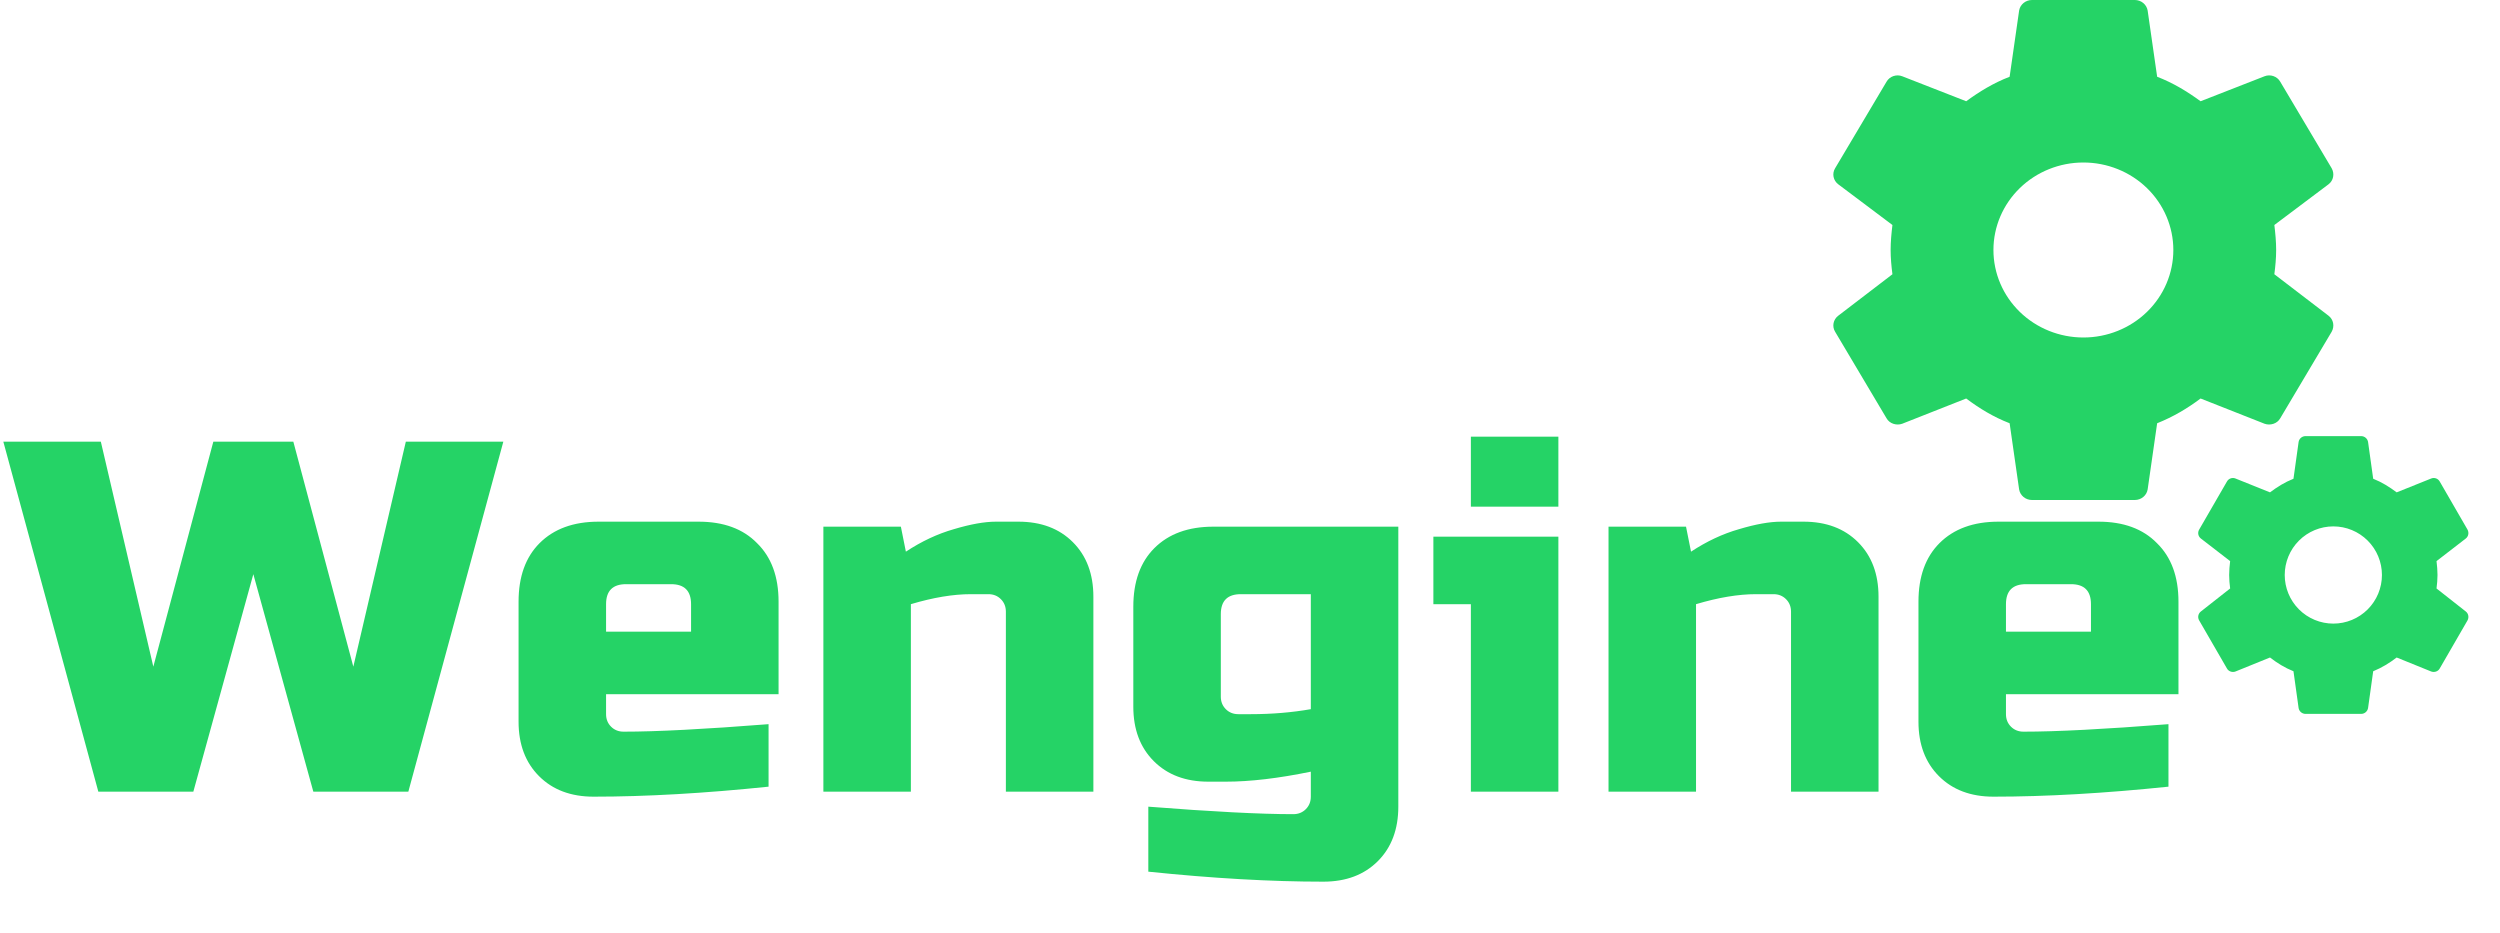 <svg width="300" height="112" viewBox="0 0 300 112" fill="none" xmlns="http://www.w3.org/2000/svg">
<path d="M35.2 53L42.4 80L48.7 53H60.4L49 95H37.6L30.4 68.9L23.2 95H11.8L0.4 53H12.1L18.4 80L25.6 53H35.2ZM75.128 70.1C73.528 70.1 72.728 70.9 72.728 72.5V75.8H82.928V72.5C82.928 70.9 82.128 70.1 80.528 70.1H75.128ZM92.228 94.4C84.508 95.2 77.508 95.6 71.228 95.6C68.508 95.6 66.328 94.78 64.688 93.14C63.048 91.5 62.228 89.32 62.228 86.6V72.2C62.228 69.2 63.068 66.86 64.748 65.18C66.468 63.46 68.828 62.6 71.828 62.6H83.828C86.828 62.6 89.168 63.46 90.848 65.18C92.568 66.86 93.428 69.2 93.428 72.2V83.3H72.728V85.7C72.728 86.3 72.928 86.8 73.328 87.2C73.728 87.6 74.228 87.8 74.828 87.8C78.788 87.8 84.588 87.5 92.228 86.9V94.4ZM116.505 71.3C114.385 71.3 111.985 71.7 109.305 72.5V95H98.805V63.2H108.105L108.705 66.2C110.585 64.96 112.505 64.06 114.465 63.5C116.465 62.9 118.145 62.6 119.505 62.6H122.205C124.925 62.6 127.105 63.42 128.745 65.06C130.385 66.7 131.205 68.88 131.205 71.6V95H120.705V73.4C120.705 72.8 120.505 72.3 120.105 71.9C119.705 71.5 119.205 71.3 118.605 71.3H116.505ZM157.298 92.6C153.418 93.4 150.018 93.8 147.098 93.8H144.998C142.278 93.8 140.098 92.98 138.458 91.34C136.818 89.7 135.998 87.52 135.998 84.8V72.8C135.998 69.8 136.838 67.46 138.518 65.78C140.238 64.06 142.598 63.2 145.598 63.2H167.798V96.8C167.798 99.52 166.978 101.7 165.338 103.34C163.698 104.98 161.518 105.8 158.798 105.8C152.518 105.8 145.518 105.4 137.798 104.6V96.8C145.438 97.4 151.238 97.7 155.198 97.7C155.798 97.7 156.298 97.5 156.698 97.1C157.098 96.7 157.298 96.2 157.298 95.6V92.6ZM150.098 85.7C152.618 85.7 155.018 85.5 157.298 85.1V71.3H148.898C147.298 71.3 146.498 72.1 146.498 73.7V83.6C146.498 84.2 146.698 84.7 147.098 85.1C147.498 85.5 147.998 85.7 148.598 85.7H150.098ZM187.005 64.4V95H176.505V72.5H172.005V64.4H187.005ZM176.505 52.4H187.005V60.8H176.505V52.4ZM210.723 71.3C208.603 71.3 206.203 71.7 203.523 72.5V95H193.023V63.2H202.323L202.923 66.2C204.803 64.96 206.723 64.06 208.683 63.5C210.683 62.9 212.363 62.6 213.723 62.6H216.423C219.143 62.6 221.323 63.42 222.963 65.06C224.603 66.7 225.423 68.88 225.423 71.6V95H214.923V73.4C214.923 72.8 214.723 72.3 214.323 71.9C213.923 71.5 213.423 71.3 212.823 71.3H210.723ZM243.116 70.1C241.516 70.1 240.716 70.9 240.716 72.5V75.8H250.916V72.5C250.916 70.9 250.116 70.1 248.516 70.1H243.116ZM260.216 94.4C252.496 95.2 245.496 95.6 239.216 95.6C236.496 95.6 234.316 94.78 232.676 93.14C231.036 91.5 230.216 89.32 230.216 86.6V72.2C230.216 69.2 231.056 66.86 232.736 65.18C234.456 63.46 236.816 62.6 239.816 62.6H251.816C254.816 62.6 257.156 63.46 258.836 65.18C260.556 66.86 261.416 69.2 261.416 72.2V83.3H240.716V85.7C240.716 86.3 240.916 86.8 241.316 87.2C241.716 87.6 242.216 87.8 242.816 87.8C246.776 87.8 252.576 87.5 260.216 86.9V94.4Z" fill="#25D366"/>
<path d="M280 74.833C278.453 74.833 276.969 74.219 275.875 73.125C274.781 72.031 274.167 70.547 274.167 69C274.167 67.453 274.781 65.969 275.875 64.875C276.969 63.781 278.453 63.167 280 63.167C281.547 63.167 283.031 63.781 284.125 64.875C285.219 65.969 285.833 67.453 285.833 69C285.833 70.547 285.219 72.031 284.125 73.125C283.031 74.219 281.547 74.833 280 74.833ZM292.383 70.617C292.45 70.083 292.5 69.55 292.5 69C292.5 68.45 292.45 67.9 292.383 67.333L295.9 64.617C296.217 64.367 296.3 63.917 296.1 63.55L292.767 57.783C292.567 57.417 292.117 57.267 291.75 57.417L287.6 59.083C286.733 58.433 285.833 57.867 284.783 57.45L284.167 53.033C284.133 52.837 284.031 52.659 283.878 52.531C283.726 52.403 283.533 52.333 283.333 52.333H276.667C276.25 52.333 275.9 52.633 275.833 53.033L275.217 57.45C274.167 57.867 273.267 58.433 272.4 59.083L268.25 57.417C267.883 57.267 267.433 57.417 267.233 57.783L263.9 63.55C263.683 63.917 263.783 64.367 264.1 64.617L267.617 67.333C267.55 67.9 267.5 68.45 267.5 69C267.5 69.55 267.55 70.083 267.617 70.617L264.1 73.383C263.783 73.633 263.683 74.083 263.9 74.45L267.233 80.217C267.433 80.583 267.883 80.717 268.25 80.583L272.4 78.9C273.267 79.567 274.167 80.133 275.217 80.55L275.833 84.967C275.9 85.367 276.25 85.667 276.667 85.667H283.333C283.75 85.667 284.1 85.367 284.167 84.967L284.783 80.55C285.833 80.117 286.733 79.567 287.6 78.9L291.75 80.583C292.117 80.717 292.567 80.583 292.767 80.217L296.1 74.45C296.3 74.083 296.217 73.633 295.9 73.383L292.383 70.617Z" fill="#25D366"/>
<path d="M250.007 40.5C247.144 40.5 244.398 39.394 242.374 37.425C240.35 35.456 239.212 32.785 239.212 30C239.212 27.215 240.35 24.544 242.374 22.575C244.398 20.606 247.144 19.5 250.007 19.5C252.87 19.5 255.615 20.606 257.64 22.575C259.664 24.544 260.801 27.215 260.801 30C260.801 32.785 259.664 35.456 257.64 37.425C255.615 39.394 252.87 40.5 250.007 40.5ZM272.922 32.91C273.045 31.95 273.138 30.99 273.138 30C273.138 29.01 273.045 28.02 272.922 27L279.43 22.11C280.016 21.66 280.17 20.85 279.8 20.19L273.631 9.81C273.261 9.15 272.429 8.88 271.75 9.15L264.071 12.15C262.467 10.98 260.801 9.96 258.858 9.21L257.717 1.26C257.655 0.907 257.465 0.586 257.183 0.356C256.901 0.125 256.544 -0.001 256.175 5.50041e-06H243.838C243.067 5.50041e-06 242.42 0.54 242.296 1.26L241.155 9.21C239.212 9.96 237.547 10.98 235.943 12.15L228.263 9.15C227.585 8.88 226.752 9.15 226.382 9.81L220.214 20.19C219.813 20.85 219.998 21.66 220.584 22.11L227.092 27C226.968 28.02 226.876 29.01 226.876 30C226.876 30.99 226.968 31.95 227.092 32.91L220.584 37.89C219.998 38.34 219.813 39.15 220.214 39.81L226.382 50.19C226.752 50.85 227.585 51.09 228.263 50.85L235.943 47.82C237.547 49.02 239.212 50.04 241.155 50.79L242.296 58.74C242.42 59.46 243.067 60 243.838 60H256.175C256.946 60 257.594 59.46 257.717 58.74L258.858 50.79C260.801 50.01 262.467 49.02 264.071 47.82L271.75 50.85C272.429 51.09 273.261 50.85 273.631 50.19L279.8 39.81C280.17 39.15 280.016 38.34 279.43 37.89L272.922 32.91Z" fill="#25D366"/>
</svg>

